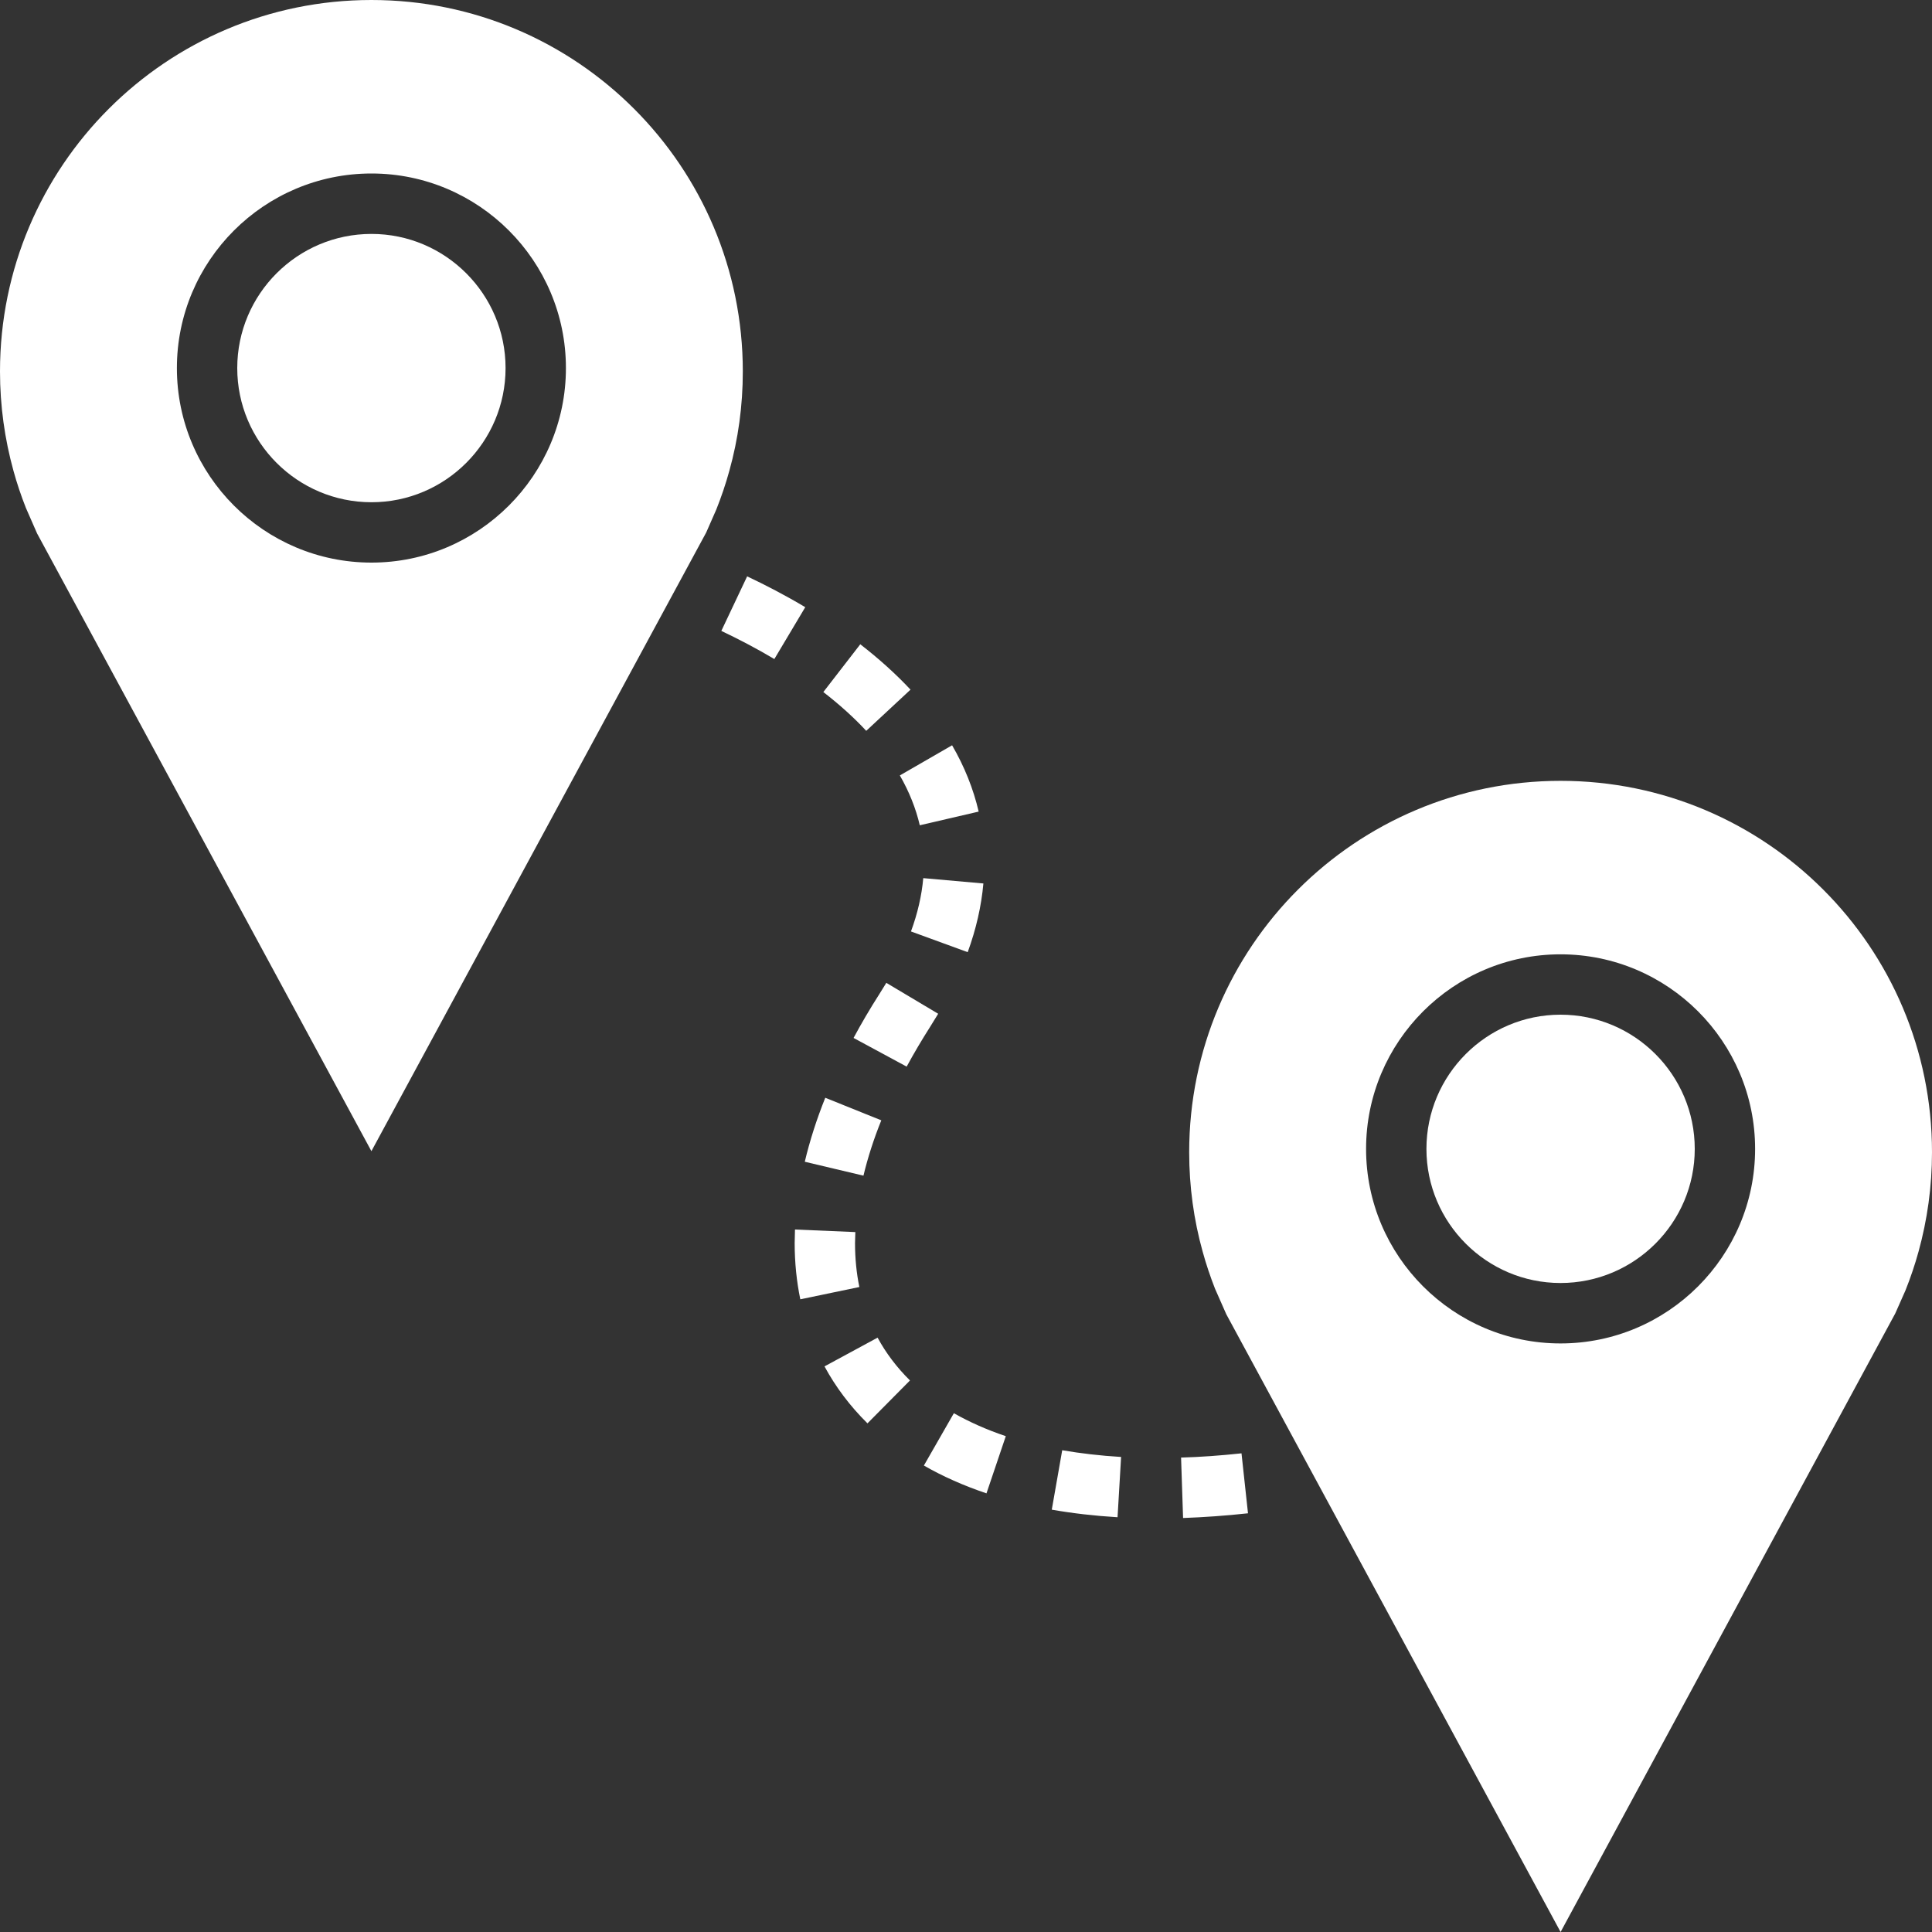 <svg width="25px" height="25px" viewBox="0 0 25 25" version="1.1" xmlns="http://www.w3.org/2000/svg" xmlns:xlink="http://www.w3.org/1999/xlink">
				    <rect x="0" y="0" width="25" height="25" fill="#333333" stroke="none"/>
				    <defs></defs>
				    <g id="Page-1" stroke="none" stroke-width="1" fill="none" fill-rule="evenodd">
				        <g id="mapRoute" transform="translate(-149, -3297)" fill-rule="nonzero" fill="#FFFFFF">
				            <g id="3content" transform="translate(146, 3187)">
				                <g id="Group-3">
				                    <g id="cursor" transform="translate(3, 110)">
				                        <g id="route">
				                            <path d="M4.807,3.027 C3.849,3.027 3.07,3.806 3.07,4.763 C3.07,5.72 3.849,6.499 4.807,6.499 C5.763,6.499 6.542,5.72 6.542,4.763 C6.542,3.806 5.763,3.027 4.807,3.027 Z" id="Shape"></path>
				                            <path d="M4.806,0 C2.152,0 0,2.152 0,4.806 C0,5.251 0.061,5.682 0.174,6.091 C0.219,6.255 0.273,6.415 0.335,6.572 L0.48,6.903 L4.806,14.896 L9.138,6.891 L9.269,6.593 C9.334,6.43 9.391,6.262 9.438,6.091 C9.552,5.682 9.612,5.251 9.612,4.806 C9.612,2.152 7.461,0 4.806,0 Z M4.807,7.28 C3.418,7.28 2.289,6.151 2.289,4.763 C2.289,3.374 3.418,2.245 4.807,2.245 C6.194,2.245 7.323,3.374 7.323,4.763 C7.323,6.151 6.194,7.28 4.807,7.28 Z" id="Shape"></path>
				                            <path d="M20.193,13.13 C19.237,13.13 18.458,13.909 18.458,14.867 C18.458,15.823 19.237,16.602 20.193,16.602 C21.151,16.602 21.93,15.823 21.93,14.867 C21.93,13.909 21.151,13.13 20.193,13.13 Z" id="Shape"></path>
				                            <path d="M20.194,10.104 C17.539,10.104 15.388,12.256 15.388,14.91 C15.388,15.355 15.448,15.786 15.562,16.195 C15.607,16.359 15.661,16.519 15.722,16.675 L15.868,17.006 L20.194,25 L24.525,16.995 L24.657,16.697 C24.722,16.534 24.779,16.366 24.826,16.195 C24.939,15.786 25,15.355 25,14.91 C25,12.255 22.848,10.104 20.194,10.104 Z M20.193,17.384 C18.806,17.384 17.677,16.254 17.677,14.867 C17.677,13.478 18.806,12.349 20.193,12.349 C21.582,12.349 22.711,13.478 22.711,14.867 C22.711,16.254 21.582,17.384 20.193,17.384 Z" id="Shape"></path>
				                            <path d="M15.309,19.643 L15.283,18.861 C15.534,18.854 15.794,18.835 16.065,18.806 L16.149,19.582 C15.858,19.614 15.578,19.633 15.309,19.643 Z M14.461,19.633 C14.161,19.615 13.877,19.582 13.61,19.535 L13.745,18.766 C13.984,18.807 14.239,18.837 14.507,18.853 L14.461,19.633 Z M12.765,19.324 C12.472,19.225 12.2,19.105 11.955,18.964 L12.343,18.287 C12.544,18.401 12.769,18.501 13.015,18.584 L12.765,19.324 Z M11.225,18.418 C11.001,18.197 10.814,17.949 10.669,17.681 L11.356,17.309 C11.464,17.509 11.605,17.695 11.775,17.863 L11.225,18.418 Z M10.356,16.813 C10.308,16.582 10.283,16.337 10.283,16.086 L10.287,15.91 L11.068,15.943 L11.064,16.086 C11.064,16.284 11.083,16.475 11.12,16.654 L10.356,16.813 Z M11.173,15.213 L10.414,15.033 C10.478,14.762 10.567,14.484 10.679,14.205 L11.404,14.497 C11.306,14.739 11.229,14.98 11.173,15.213 Z M11.732,13.802 L11.045,13.431 C11.146,13.243 11.257,13.054 11.379,12.863 L11.469,12.718 L12.14,13.118 L12.039,13.282 C11.927,13.458 11.825,13.631 11.732,13.802 Z M12.522,12.321 L11.788,12.053 C11.874,11.819 11.927,11.588 11.947,11.363 L12.725,11.432 C12.699,11.724 12.631,12.023 12.522,12.321 Z M11.902,10.679 C11.851,10.46 11.764,10.243 11.644,10.034 L12.32,9.644 C12.48,9.919 12.595,10.207 12.664,10.502 L11.902,10.679 Z M11.209,9.457 C11.051,9.286 10.864,9.118 10.654,8.955 L11.132,8.337 C11.375,8.525 11.594,8.723 11.782,8.924 L11.209,9.457 Z M10.02,8.528 C9.783,8.387 9.549,8.266 9.334,8.164 L9.668,7.458 C9.905,7.57 10.16,7.702 10.42,7.857 L10.02,8.528 Z" id="Shape"></path>
				                        </g>
				                    </g>
				                </g>
				            </g>
				        </g>
				    </g>
				</svg>